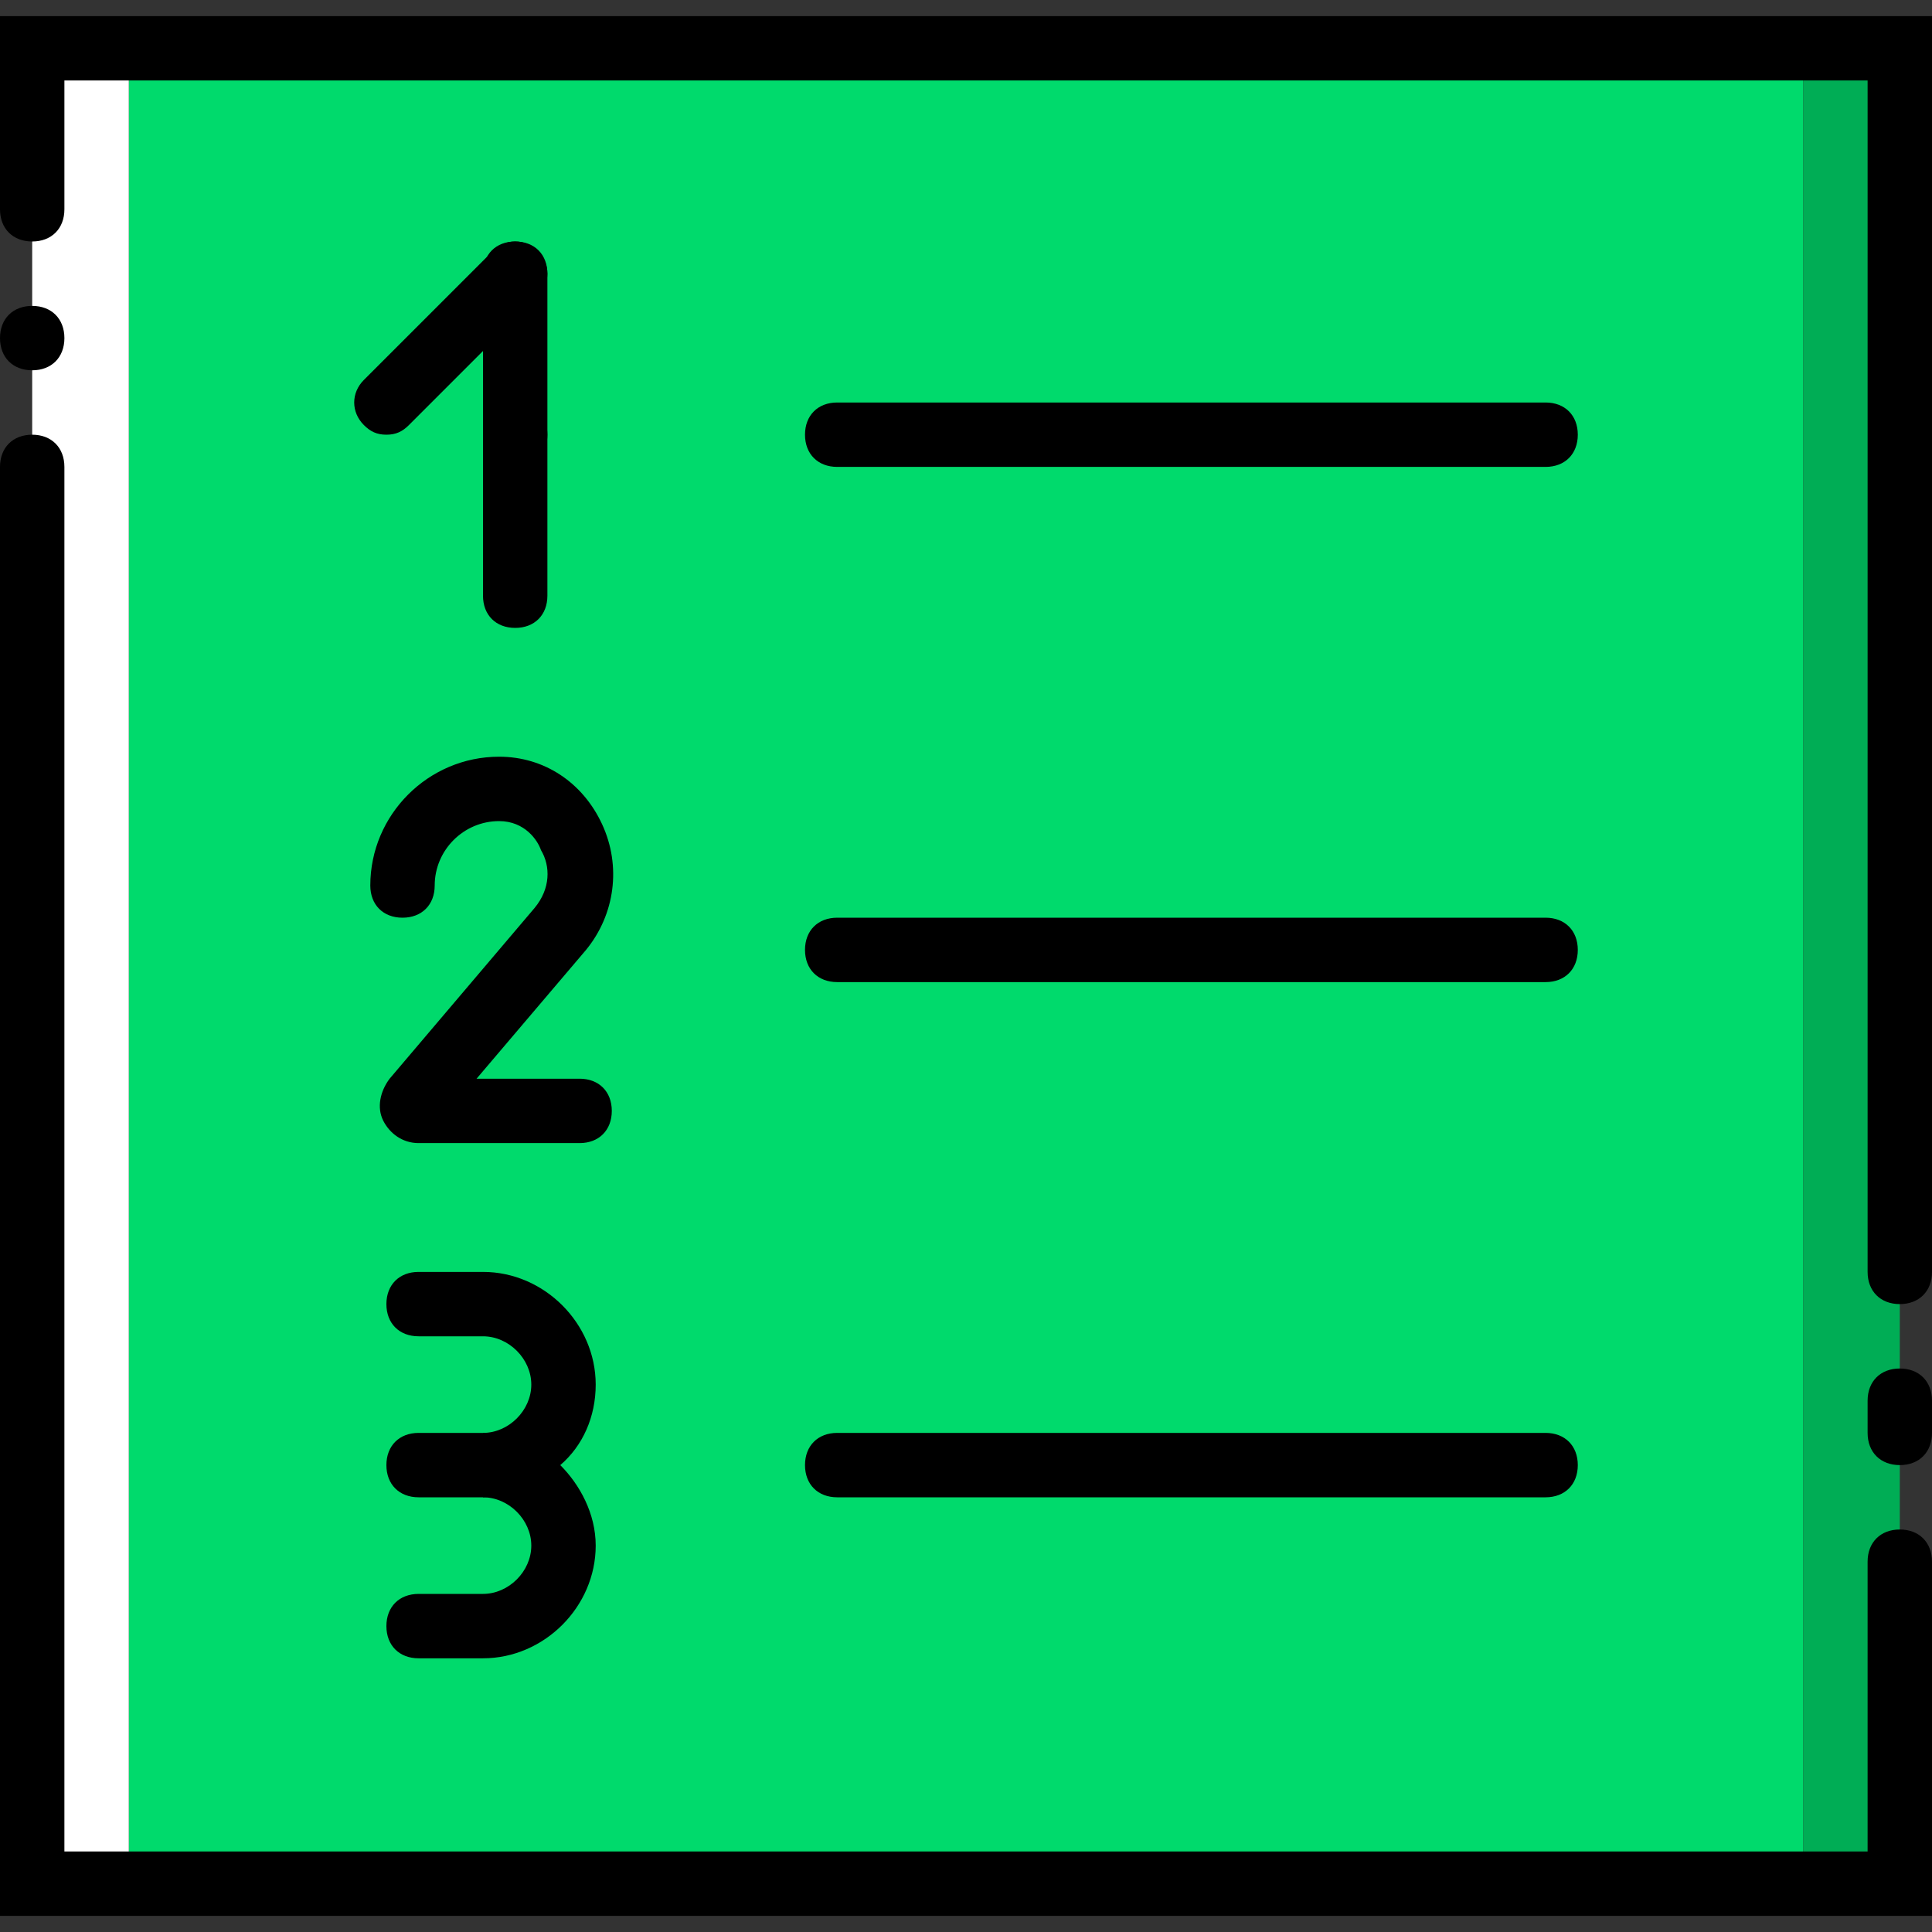 <?xml version="1.0" encoding="iso-8859-1"?>
<!-- Uploaded to: SVG Repo, www.svgrepo.com, Generator: SVG Repo Mixer Tools -->
<svg height="800px" width="800px" version="1.1" id="Layer_1" xmlns="http://www.w3.org/2000/svg" xmlns:xlink="http://www.w3.org/1999/xlink" 
	 viewBox="0 0 512 512" xml:space="preserve">
<rect x="0" y="0" width="512" height="512" fill="#333333" stroke="none"/>
<g transform="translate(0 1)">
	<polygon style="fill:#00DA6C;" points="34.133,498.2 477.867,498.2 477.867,11.8 34.133,11.8 	"/>
	<polygon style="fill:#00AD55;" points="477.867,498.2 503.467,498.2 503.467,11.8 477.867,11.8 	"/>
	<polygon style="fill:#FFFFFF;" points="8.533,498.2 34.133,498.2 34.133,11.8 8.533,11.8 	"/>
	<path d="M512,506.733H0v-384c0-5.12,3.413-8.533,8.533-8.533s8.533,3.413,8.533,8.533v366.933h477.867v-76.8
		c0-5.12,3.413-8.533,8.533-8.533c5.12,0,8.533,3.413,8.533,8.533V506.733z"/>
	<path d="M503.467,344.6c-5.12,0-8.533-3.413-8.533-8.533V20.333H17.067v34.133c0,5.12-3.413,8.533-8.533,8.533S0,59.587,0,54.467
		v-51.2h512v332.8C512,341.187,508.587,344.6,503.467,344.6z"/>
	<path d="M17.067,88.6c0-5.12-3.413-8.533-8.533-8.533S0,83.48,0,88.6s3.413,8.533,8.533,8.533S17.067,93.72,17.067,88.6"/>
	<path d="M503.467,387.267c-5.12,0-8.533-3.413-8.533-8.533V370.2c0-5.12,3.413-8.533,8.533-8.533c5.12,0,8.533,3.413,8.533,8.533
		v8.533C512,383.853,508.587,387.267,503.467,387.267z"/>
	<path d="M409.6,122.733H221.867c-5.12,0-8.533-3.413-8.533-8.533s3.413-8.533,8.533-8.533H409.6c5.12,0,8.533,3.413,8.533,8.533
		S414.72,122.733,409.6,122.733z"/>
	<path d="M409.6,259.267H221.867c-5.12,0-8.533-3.413-8.533-8.533c0-5.12,3.413-8.533,8.533-8.533H409.6
		c5.12,0,8.533,3.413,8.533,8.533C418.133,255.853,414.72,259.267,409.6,259.267z"/>
	<path d="M409.6,395.8H221.867c-5.12,0-8.533-3.413-8.533-8.533s3.413-8.533,8.533-8.533H409.6c5.12,0,8.533,3.413,8.533,8.533
		S414.72,395.8,409.6,395.8z"/>
	<path d="M136.533,122.733c-5.12,0-8.533-3.413-8.533-8.533V71.533c0-5.12,3.413-8.533,8.533-8.533s8.533,3.413,8.533,8.533V114.2
		C145.067,119.32,141.653,122.733,136.533,122.733z"/>
	<path d="M136.533,165.4c-5.12,0-8.533-3.413-8.533-8.533V114.2c0-5.12,3.413-8.533,8.533-8.533s8.533,3.413,8.533,8.533v42.667
		C145.067,161.987,141.653,165.4,136.533,165.4z"/>
	<path d="M102.4,114.2c-2.56,0-4.267-0.853-5.973-2.56c-3.413-3.413-3.413-8.533,0-11.947L130.56,65.56
		c3.413-3.413,8.533-3.413,11.947,0c3.413,3.413,3.413,8.533,0,11.947l-34.133,34.133C106.667,113.347,104.96,114.2,102.4,114.2z"/>
	<path d="M153.6,301.933h-42.667c-4.267,0-7.68-2.56-9.387-5.973c-1.707-3.413-0.853-7.68,1.707-11.093l38.4-45.227
		c4.267-5.12,4.267-11.093,1.707-15.36c-0.853-2.56-4.267-7.68-11.093-7.68c-9.387,0-17.067,7.68-17.067,17.067
		c0,5.12-3.413,8.533-8.533,8.533s-8.533-3.413-8.533-8.533c0-18.773,15.36-34.133,34.133-34.133
		c11.947,0,22.187,6.827,27.307,17.92c5.12,11.093,3.413,23.893-4.267,33.28l-29.013,34.133H153.6c5.12,0,8.533,3.413,8.533,8.533
		C162.133,298.52,158.72,301.933,153.6,301.933z"/>
	<path d="M128,395.8h-17.067c-5.12,0-8.533-3.413-8.533-8.533s3.413-8.533,8.533-8.533H128c5.12,0,8.533,3.413,8.533,8.533
		S133.12,395.8,128,395.8z"/>
	<path d="M128,438.467h-17.067c-5.12,0-8.533-3.413-8.533-8.533s3.413-8.533,8.533-8.533H128c6.827,0,12.8-5.973,12.8-12.8
		c0-6.827-5.973-12.8-12.8-12.8v-17.067c6.827,0,12.8-5.973,12.8-12.8s-5.973-12.8-12.8-12.8h-17.067
		c-5.12,0-8.533-3.413-8.533-8.533c0-5.12,3.413-8.533,8.533-8.533H128c16.213,0,29.867,13.653,29.867,29.867
		c0,8.533-3.413,16.213-9.387,21.333c5.12,5.12,9.387,12.8,9.387,21.333C157.867,424.813,144.213,438.467,128,438.467z"/>
</g>
</svg>